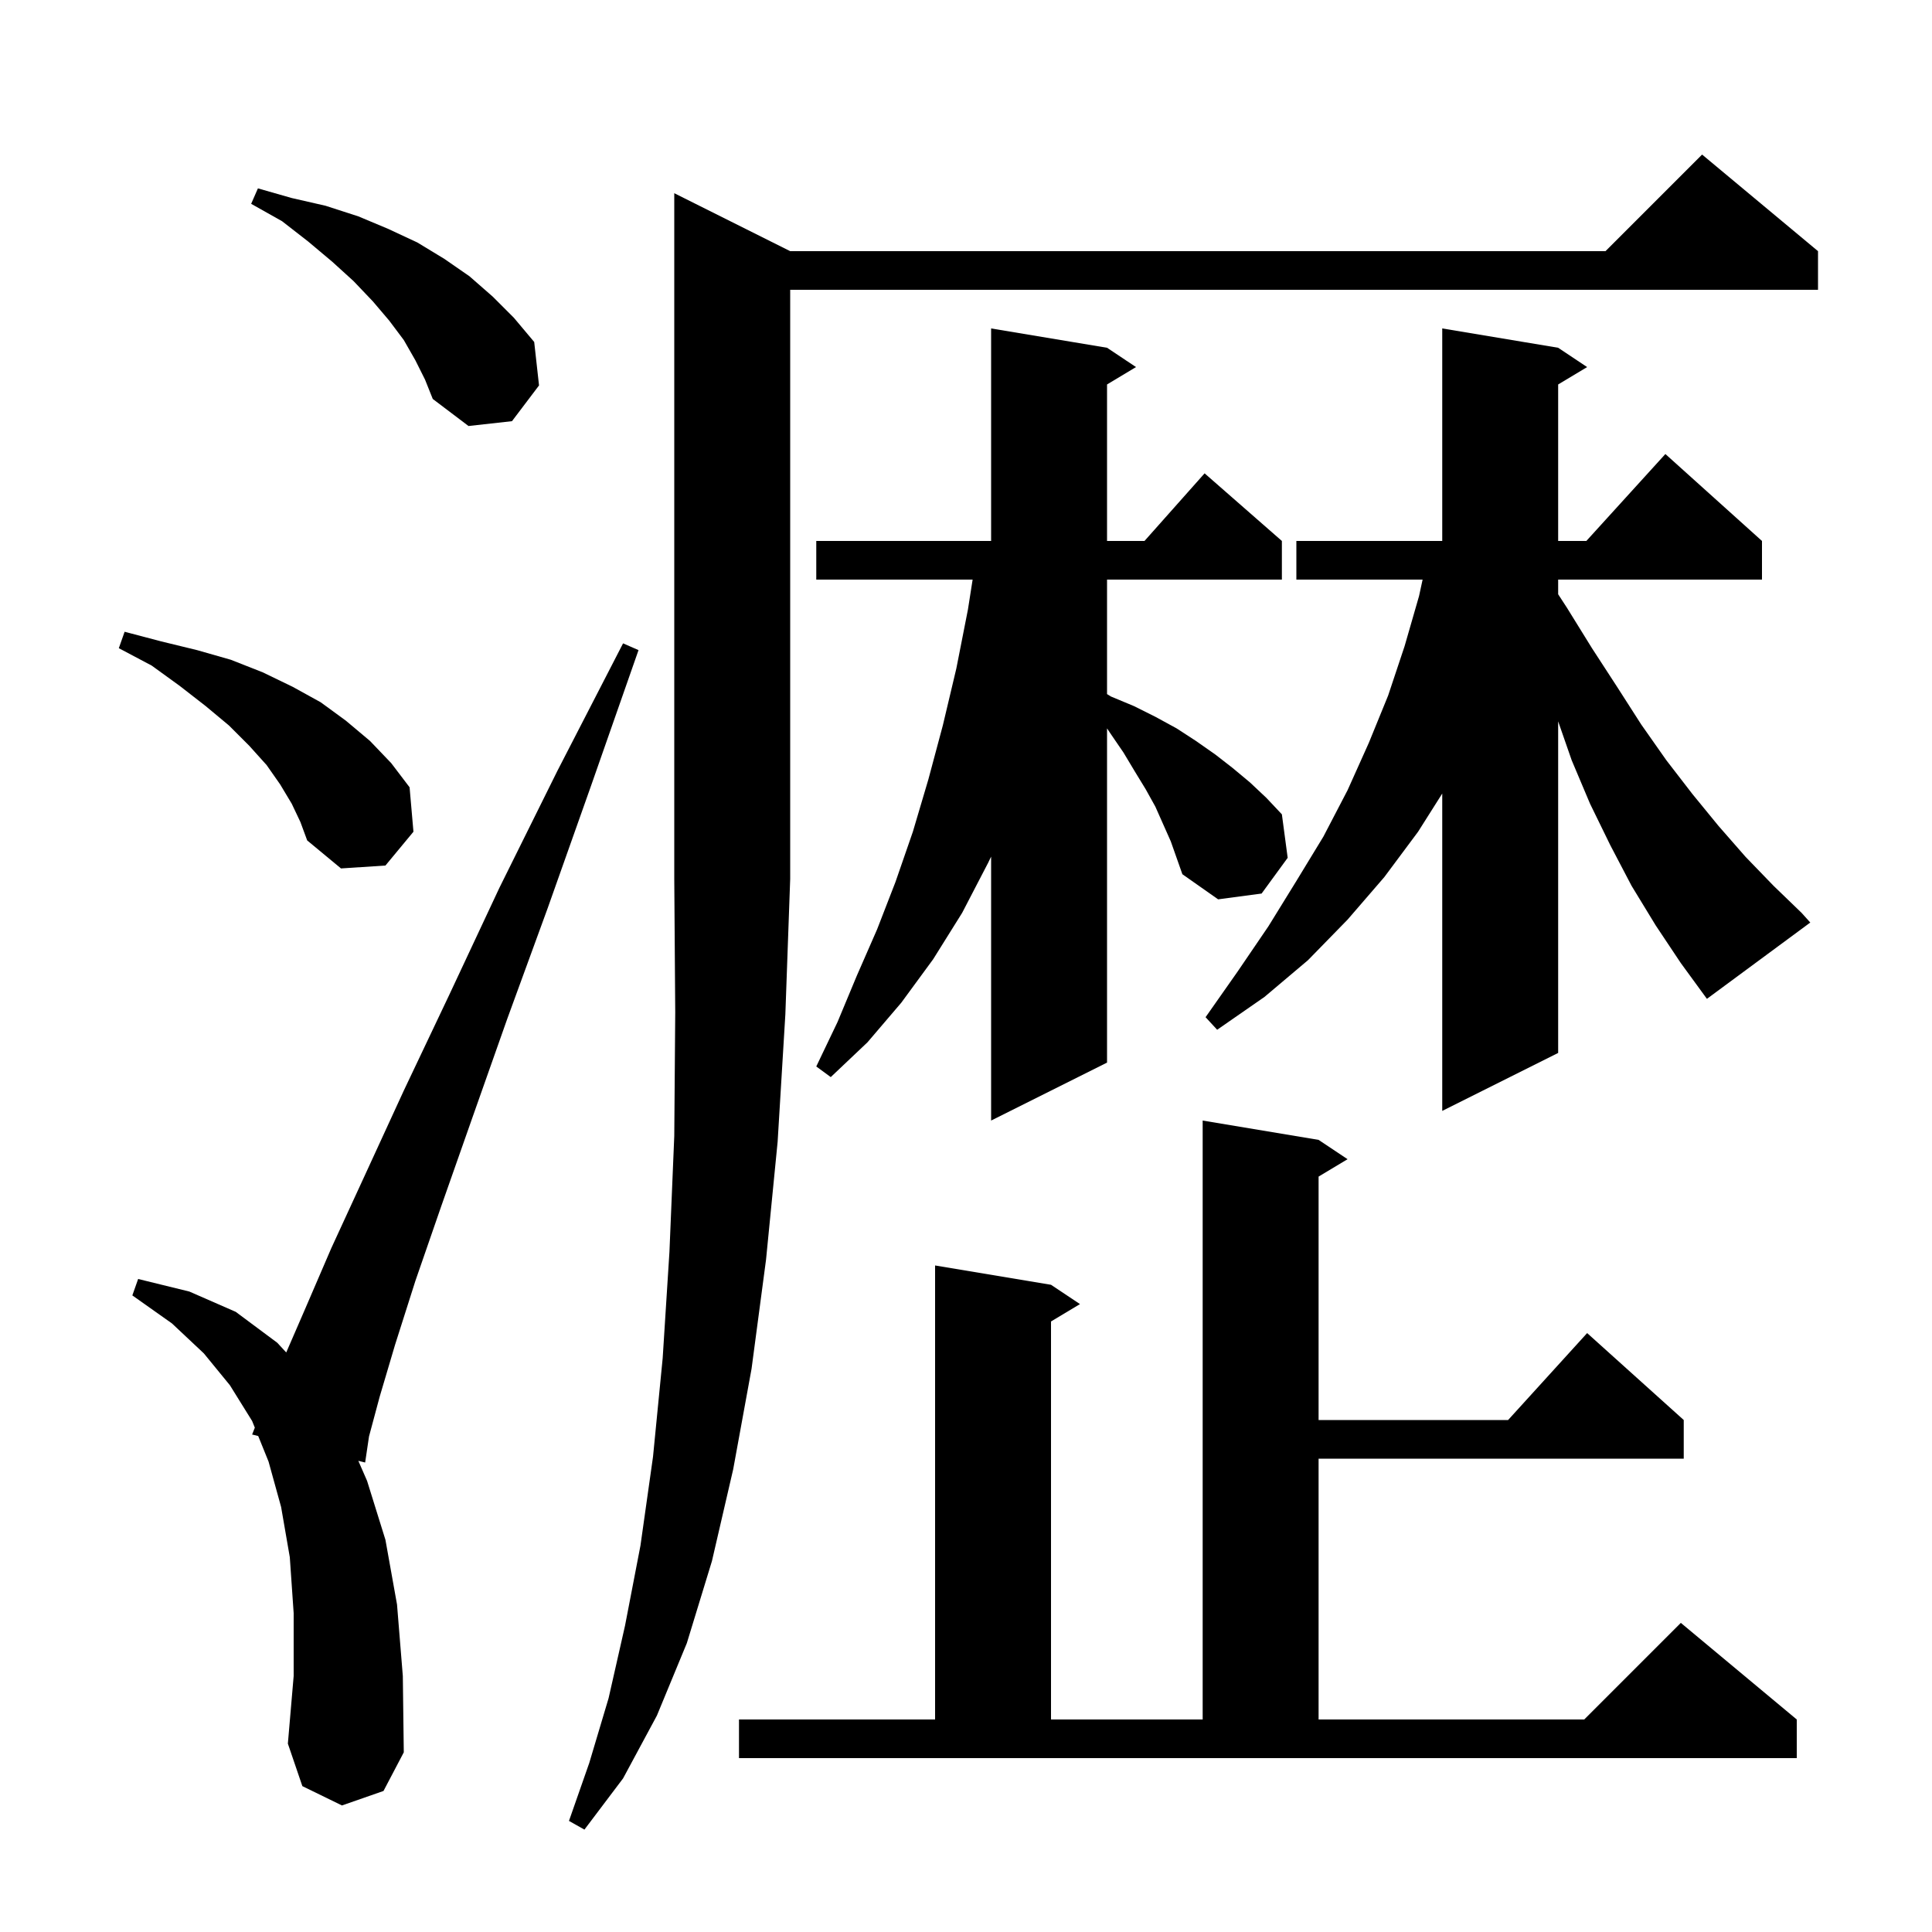 <svg xmlns="http://www.w3.org/2000/svg" xmlns:xlink="http://www.w3.org/1999/xlink" version="1.1" baseProfile="full" viewBox="0 0 200 200" width="200" height="200"><g fill="currentColor"><path d="M 81.8 26.0 L 166.2 26.0 L 176.2 16.0 L 188.2 26.0 L 188.2 30.0 L 81.8 30.0 L 81.8 91.0 L 81.3 105.0 L 80.5 118.2 L 79.3 130.4 L 77.8 141.7 L 75.9 152.1 L 73.7 161.6 L 71.1 170.1 L 68.0 177.6 L 64.5 184.1 L 60.5 189.4 L 58.9 188.5 L 61.0 182.5 L 63.0 175.8 L 64.7 168.3 L 66.3 160.0 L 67.6 150.8 L 68.6 140.6 L 69.3 129.6 L 69.8 117.6 L 69.9 104.8 L 69.8 91.0 L 69.8 20.0 Z M 76.5 178.0 L 96.8 178.0 L 96.8 131.0 L 108.8 133.0 L 111.8 135.0 L 108.8 136.8 L 108.8 178.0 L 124.5 178.0 L 124.5 116.0 L 136.5 118.0 L 139.5 120.0 L 136.5 121.8 L 136.5 147.0 L 156.118 147.0 L 164.3 138.0 L 174.3 147.0 L 174.3 151.0 L 136.5 151.0 L 136.5 178.0 L 164.0 178.0 L 174.0 168.0 L 186.0 178.0 L 186.0 182.0 L 76.5 182.0 Z M 35.4 186.9 L 31.3 184.9 L 29.8 180.5 L 30.4 173.5 L 30.4 167.0 L 30.0 161.2 L 29.1 156.0 L 27.8 151.3 L 26.73 148.656 L 26.1 148.5 L 26.379 147.791 L 26.1 147.1 L 23.8 143.4 L 21.1 140.1 L 17.8 137.0 L 13.7 134.1 L 14.3 132.4 L 19.6 133.7 L 24.4 135.8 L 28.7 139.0 L 29.631 140.007 L 31.5 135.7 L 34.3 129.2 L 37.8 121.6 L 41.8 112.9 L 46.5 103.0 L 51.7 91.9 L 57.7 79.8 L 64.5 66.6 L 66.1 67.3 L 61.2 81.3 L 56.7 94.0 L 52.5 105.5 L 48.9 115.7 L 45.7 124.8 L 43.0 132.6 L 40.9 139.2 L 39.3 144.6 L 38.2 148.7 L 37.8 151.4 L 37.095 151.225 L 38.0 153.3 L 39.9 159.4 L 41.1 166.1 L 41.7 173.5 L 41.8 181.4 L 39.7 185.4 Z M 119.6 83.5 L 118.6 81.7 L 117.5 79.9 L 116.3 77.9 L 115.0 76.0 L 114.6 75.4 L 114.6 110.0 L 102.6 116.0 L 102.6 88.677 L 102.3 89.3 L 99.6 94.5 L 96.6 99.3 L 93.3 103.8 L 89.8 107.9 L 86.0 111.5 L 84.5 110.4 L 86.7 105.8 L 88.7 101.0 L 90.8 96.2 L 92.7 91.3 L 94.5 86.1 L 96.1 80.7 L 97.6 75.1 L 99.0 69.2 L 100.2 63.1 L 100.686 60.0 L 84.5 60.0 L 84.5 56.0 L 102.6 56.0 L 102.6 34.0 L 114.6 36.0 L 117.6 38.0 L 114.6 39.8 L 114.6 56.0 L 118.478 56.0 L 124.7 49.0 L 132.7 56.0 L 132.7 60.0 L 114.6 60.0 L 114.6 71.852 L 115.0 72.1 L 117.4 73.1 L 119.6 74.2 L 121.8 75.4 L 123.8 76.7 L 125.8 78.1 L 127.6 79.5 L 129.4 81.0 L 131.1 82.6 L 132.7 84.3 L 133.3 88.8 L 130.6 92.5 L 126.1 93.1 L 122.4 90.5 L 121.2 87.1 Z M 171.4 95.8 L 168.9 91.7 L 166.7 87.5 L 164.6 83.2 L 162.7 78.7 L 161.3 74.675 L 161.3 109.0 L 149.3 115.0 L 149.3 82.148 L 146.8 86.1 L 143.3 90.8 L 139.5 95.2 L 135.4 99.4 L 130.9 103.2 L 126.0 106.6 L 124.8 105.3 L 128.1 100.6 L 131.3 95.9 L 134.2 91.2 L 137.0 86.6 L 139.5 81.8 L 141.7 76.9 L 143.7 72.0 L 145.4 66.9 L 146.9 61.7 L 147.268 60.0 L 134.2 60.0 L 134.2 56.0 L 149.3 56.0 L 149.3 34.0 L 161.3 36.0 L 164.3 38.0 L 161.3 39.8 L 161.3 56.0 L 164.218 56.0 L 172.4 47.0 L 182.4 56.0 L 182.4 60.0 L 161.3 60.0 L 161.3 61.518 L 162.2 62.9 L 164.8 67.1 L 167.4 71.1 L 169.9 75.0 L 172.5 78.7 L 175.2 82.2 L 177.9 85.5 L 180.7 88.7 L 183.6 91.7 L 186.5 94.5 L 187.4 95.5 L 176.7 103.4 L 174.0 99.7 Z M 30.2 83.2 L 29.0 81.2 L 27.6 79.2 L 25.8 77.2 L 23.7 75.1 L 21.3 73.1 L 18.6 71.0 L 15.7 68.9 L 12.3 67.1 L 12.9 65.4 L 16.7 66.4 L 20.4 67.3 L 23.9 68.3 L 27.2 69.6 L 30.3 71.1 L 33.2 72.7 L 35.8 74.6 L 38.3 76.7 L 40.5 79.0 L 42.4 81.5 L 42.8 86.1 L 39.9 89.6 L 35.3 89.9 L 31.8 87.0 L 31.1 85.1 Z M 43.0 37.3 L 41.8 35.2 L 40.3 33.2 L 38.6 31.2 L 36.6 29.1 L 34.4 27.1 L 31.9 25.0 L 29.2 22.9 L 26.0 21.1 L 26.7 19.5 L 30.2 20.5 L 33.7 21.3 L 37.1 22.4 L 40.2 23.7 L 43.2 25.1 L 46.0 26.8 L 48.6 28.6 L 51.0 30.7 L 53.2 32.9 L 55.3 35.4 L 55.8 39.9 L 53.0 43.6 L 48.5 44.1 L 44.8 41.3 L 44.0 39.3 Z "/></g></svg>